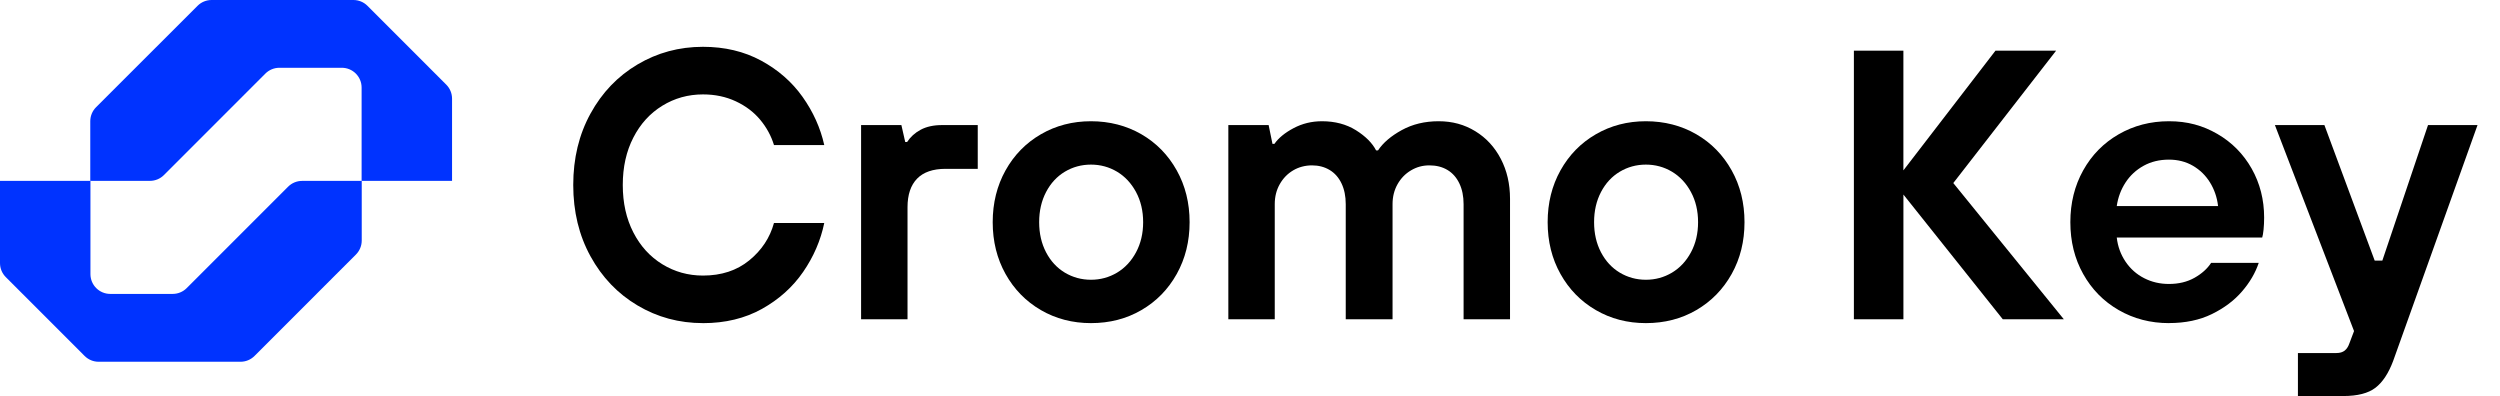 <?xml version="1.0" encoding="utf-8"?>
<svg xmlns="http://www.w3.org/2000/svg" fill="none" height="100%" overflow="visible" preserveAspectRatio="none" style="display: block;" viewBox="0 0 101 16" width="100%">
<g id="Group">
<g id="Group_2">
<path d="M18.263 3.986V7.308H14.609V3.538C14.609 3.096 14.251 2.738 13.809 2.738H11.288C11.076 2.738 10.873 2.822 10.722 2.972L6.622 7.073C6.472 7.223 6.268 7.307 6.056 7.307H3.647V4.898C3.647 4.685 3.731 4.482 3.881 4.332L7.982 0.234C8.132 0.084 8.336 0 8.547 0H14.278C14.491 0 14.694 0.084 14.844 0.234L18.029 3.42C18.179 3.57 18.263 3.773 18.263 3.985V3.986Z" fill="#0033FF" id="Vector"/>
<path d="M14.614 7.308V9.717C14.614 9.929 14.53 10.133 14.38 10.283L10.282 14.381C10.132 14.531 9.928 14.615 9.717 14.615H3.985C3.773 14.615 3.57 14.531 3.419 14.381L0.234 11.195C0.084 11.045 0 10.842 0 10.629V7.308H3.654V11.074C3.654 11.516 4.012 11.874 4.454 11.874H6.977C7.189 11.874 7.392 11.79 7.542 11.64L11.64 7.542C11.79 7.392 11.994 7.308 12.206 7.308H14.614Z" fill="#0033FF" id="Vector_2"/>
</g>
<g id="Group_3">
<path d="M28.4 13.054C27.438 13.054 26.557 12.816 25.756 12.34C24.955 11.865 24.322 11.203 23.857 10.356C23.391 9.508 23.159 8.548 23.159 7.472C23.159 6.396 23.391 5.436 23.857 4.588C24.322 3.74 24.955 3.079 25.756 2.604C26.557 2.129 27.438 1.891 28.4 1.891C29.278 1.891 30.061 2.077 30.749 2.449C31.436 2.821 31.995 3.31 32.424 3.914C32.853 4.519 33.145 5.167 33.3 5.86H31.269C31.155 5.488 30.969 5.146 30.711 4.837C30.453 4.527 30.124 4.279 29.726 4.093C29.328 3.907 28.886 3.814 28.401 3.814C27.801 3.814 27.253 3.967 26.757 4.272C26.261 4.577 25.87 5.006 25.587 5.559C25.302 6.112 25.16 6.75 25.16 7.474C25.16 8.198 25.302 8.836 25.587 9.389C25.871 9.942 26.261 10.371 26.757 10.675C27.253 10.98 27.801 11.133 28.401 11.133C29.144 11.133 29.768 10.929 30.269 10.52C30.77 10.112 31.104 9.608 31.269 9.008H33.3C33.155 9.711 32.871 10.37 32.447 10.985C32.023 11.6 31.468 12.098 30.78 12.481C30.093 12.863 29.3 13.055 28.401 13.055L28.4 13.054Z" fill="black" id="Vector_3"/>
<path d="M34.788 12.898V5.053H36.416L36.571 5.736H36.648C36.782 5.529 36.966 5.364 37.198 5.24C37.431 5.116 37.718 5.053 38.059 5.053H39.501V6.821H38.199C37.693 6.821 37.309 6.953 37.052 7.216C36.794 7.48 36.664 7.865 36.664 8.371V12.898H34.788H34.788Z" fill="black" id="Vector_4"/>
<path d="M44.075 13.054C43.331 13.054 42.656 12.878 42.051 12.527C41.446 12.175 40.971 11.689 40.624 11.069C40.278 10.45 40.105 9.752 40.105 8.976C40.105 8.2 40.279 7.503 40.624 6.883C40.97 6.263 41.446 5.776 42.051 5.425C42.656 5.074 43.331 4.898 44.075 4.898C44.818 4.898 45.508 5.074 46.114 5.425C46.719 5.776 47.194 6.263 47.54 6.883C47.886 7.502 48.06 8.2 48.06 8.976C48.06 9.752 47.886 10.449 47.54 11.069C47.194 11.689 46.719 12.175 46.114 12.527C45.509 12.879 44.829 13.054 44.075 13.054ZM44.075 11.302C44.457 11.302 44.808 11.206 45.129 11.015C45.449 10.823 45.705 10.549 45.896 10.193C46.087 9.837 46.183 9.431 46.183 8.976C46.183 8.521 46.087 8.115 45.896 7.759C45.704 7.403 45.449 7.129 45.129 6.937C44.808 6.746 44.457 6.65 44.075 6.65C43.692 6.65 43.34 6.746 43.02 6.937C42.7 7.129 42.447 7.403 42.261 7.759C42.075 8.115 41.982 8.521 41.982 8.976C41.982 9.431 42.075 9.837 42.261 10.193C42.447 10.549 42.701 10.823 43.02 11.015C43.341 11.206 43.692 11.302 44.075 11.302Z" fill="black" id="Vector_5"/>
<path d="M49.625 12.899V5.054H51.253L51.408 5.813H51.486C51.651 5.575 51.91 5.363 52.261 5.177C52.612 4.991 52.994 4.898 53.408 4.898C53.935 4.898 54.393 5.02 54.781 5.262C55.168 5.505 55.439 5.776 55.594 6.076H55.672C55.878 5.766 56.199 5.493 56.633 5.255C57.067 5.017 57.563 4.898 58.121 4.898C58.68 4.898 59.163 5.033 59.602 5.301C60.042 5.57 60.385 5.942 60.633 6.418C60.881 6.894 61.005 7.431 61.005 8.03V12.899H59.129V8.247C59.129 7.927 59.072 7.648 58.958 7.41C58.844 7.172 58.684 6.991 58.478 6.867C58.271 6.743 58.028 6.681 57.749 6.681C57.47 6.681 57.232 6.748 57.004 6.883C56.777 7.017 56.596 7.203 56.461 7.441C56.327 7.679 56.259 7.947 56.259 8.247V12.899H54.368V8.247C54.368 7.927 54.311 7.648 54.197 7.41C54.084 7.172 53.923 6.991 53.717 6.867C53.51 6.743 53.272 6.681 53.004 6.681C52.735 6.681 52.471 6.748 52.244 6.883C52.017 7.017 51.836 7.203 51.702 7.441C51.567 7.679 51.5 7.947 51.5 8.247V12.899H49.624H49.625Z" fill="black" id="Vector_6"/>
<path d="M66.494 13.054C65.749 13.054 65.075 12.878 64.471 12.527C63.865 12.175 63.391 11.689 63.044 11.069C62.697 10.45 62.525 9.752 62.525 8.976C62.525 8.2 62.698 7.503 63.044 6.883C63.39 6.263 63.865 5.776 64.471 5.425C65.076 5.074 65.749 4.898 66.494 4.898C67.239 4.898 67.928 5.074 68.533 5.425C69.138 5.776 69.613 6.263 69.959 6.883C70.305 7.502 70.478 8.2 70.478 8.976C70.478 9.752 70.305 10.449 69.959 11.069C69.612 11.689 69.137 12.175 68.533 12.527C67.928 12.879 67.248 13.054 66.494 13.054ZM66.494 11.302C66.876 11.302 67.227 11.206 67.548 11.015C67.868 10.823 68.124 10.549 68.315 10.193C68.507 9.837 68.602 9.431 68.602 8.976C68.602 8.521 68.507 8.115 68.315 7.759C68.124 7.403 67.868 7.129 67.548 6.937C67.227 6.746 66.876 6.65 66.494 6.65C66.112 6.65 65.76 6.746 65.44 6.937C65.119 7.129 64.866 7.403 64.68 7.759C64.494 8.115 64.401 8.521 64.401 8.976C64.401 9.431 64.494 9.837 64.68 10.193C64.867 10.549 65.12 10.823 65.44 11.015C65.76 11.206 66.112 11.302 66.494 11.302Z" fill="black" id="Vector_7"/>
<path d="M74.897 12.899V2.046H76.897V6.883L80.618 2.046H83.068L78.913 7.395L83.379 12.899H80.913L76.898 7.86V12.899H74.898H74.897Z" fill="black" id="Vector_8"/>
<path d="M87.626 13.054C86.882 13.054 86.204 12.878 85.595 12.527C84.984 12.175 84.507 11.689 84.161 11.069C83.814 10.45 83.642 9.752 83.642 8.976C83.642 8.2 83.815 7.503 84.161 6.883C84.507 6.263 84.985 5.776 85.595 5.425C86.204 5.074 86.882 4.898 87.626 4.898C88.37 4.898 88.99 5.069 89.58 5.41C90.169 5.75 90.631 6.219 90.968 6.813C91.303 7.408 91.471 8.067 91.471 8.79C91.471 8.966 91.463 9.129 91.448 9.278C91.432 9.428 91.414 9.533 91.393 9.596H85.517C85.558 9.957 85.677 10.283 85.873 10.573C86.069 10.862 86.32 11.084 86.625 11.239C86.93 11.395 87.263 11.472 87.625 11.472C88.018 11.472 88.362 11.389 88.656 11.224C88.951 11.058 89.175 10.857 89.33 10.619H91.253C91.118 11.022 90.894 11.407 90.578 11.773C90.263 12.14 89.857 12.445 89.361 12.688C88.865 12.931 88.286 13.052 87.625 13.052L87.626 13.054ZM89.61 8.325C89.569 7.974 89.46 7.656 89.284 7.371C89.108 7.087 88.879 6.863 88.594 6.697C88.31 6.532 87.987 6.449 87.625 6.449C87.243 6.449 86.901 6.532 86.602 6.697C86.302 6.863 86.059 7.087 85.873 7.371C85.687 7.656 85.568 7.974 85.517 8.325H89.61Z" fill="black" id="Vector_9"/>
<path d="M92.836 15.999V14.263H94.387C94.532 14.263 94.645 14.229 94.728 14.162C94.81 14.095 94.872 13.999 94.914 13.875L95.301 12.852V13.891L91.906 5.053H93.906L95.937 10.527H96.247L98.092 5.053H100.092L96.681 14.589C96.494 15.085 96.257 15.444 95.967 15.666C95.678 15.888 95.243 16 94.665 16H92.835L92.836 15.999Z" fill="black" id="Vector_10"/>
</g>
</g>
</svg>